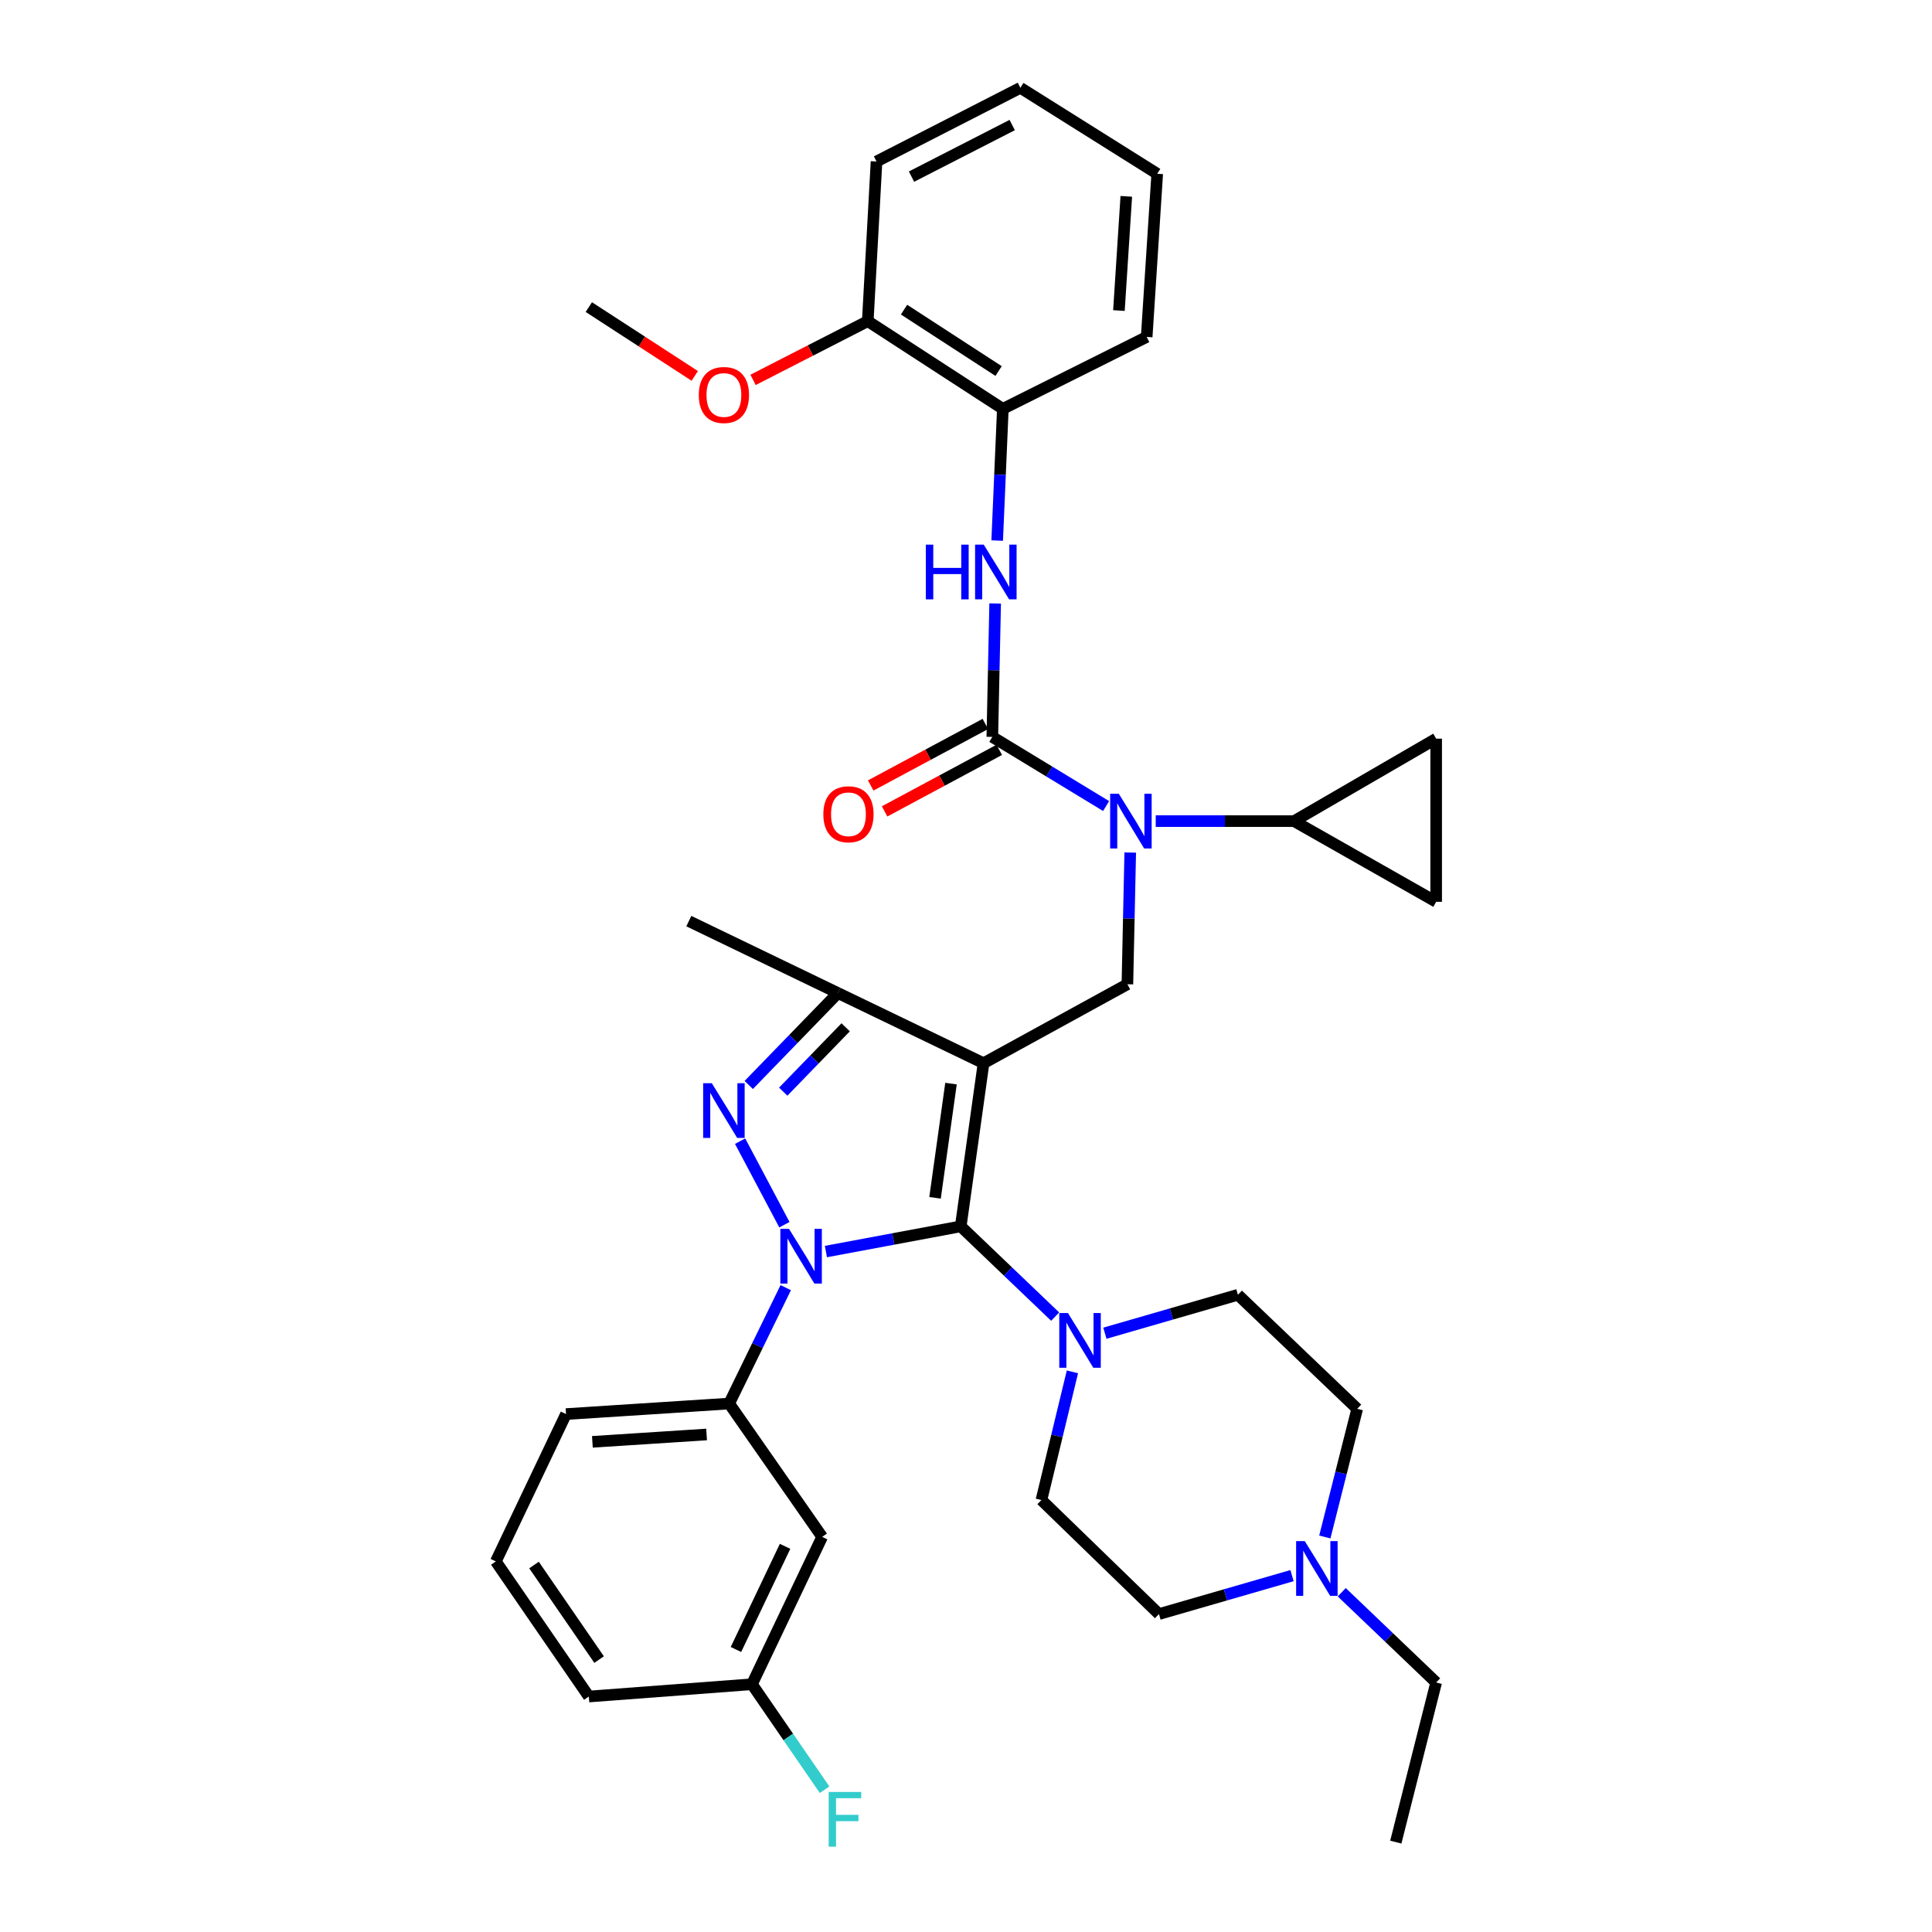 <?xml version='1.0' encoding='iso-8859-1'?>
<svg version='1.1' baseProfile='full'
              xmlns='http://www.w3.org/2000/svg'
                      xmlns:rdkit='http://www.rdkit.org/xml'
                      xmlns:xlink='http://www.w3.org/1999/xlink'
                  xml:space='preserve'
width='1000px' height='1000px' viewBox='0 0 1000 1000'>
<!-- END OF HEADER -->
<rect style='opacity:1.0;fill:#FFFFFF;stroke:none' width='1000' height='1000' x='0' y='0'> </rect>
<path class='bond-0' d='M 406.697,666.485 L 392.055,696.48' style='fill:none;fill-rule:evenodd;stroke:#0000FF;stroke-width:6px;stroke-linecap:butt;stroke-linejoin:miter;stroke-opacity:1' />
<path class='bond-0' d='M 392.055,696.48 L 377.413,726.476' style='fill:none;fill-rule:evenodd;stroke:#000000;stroke-width:6px;stroke-linecap:butt;stroke-linejoin:miter;stroke-opacity:1' />
<path class='bond-1' d='M 427.487,647.803 L 462.382,641.283' style='fill:none;fill-rule:evenodd;stroke:#0000FF;stroke-width:6px;stroke-linecap:butt;stroke-linejoin:miter;stroke-opacity:1' />
<path class='bond-1' d='M 462.382,641.283 L 497.277,634.762' style='fill:none;fill-rule:evenodd;stroke:#000000;stroke-width:6px;stroke-linecap:butt;stroke-linejoin:miter;stroke-opacity:1' />
<path class='bond-2' d='M 406.008,633.91 L 383.083,590.666' style='fill:none;fill-rule:evenodd;stroke:#0000FF;stroke-width:6px;stroke-linecap:butt;stroke-linejoin:miter;stroke-opacity:1' />
<path class='bond-3' d='M 497.277,634.762 L 521.712,658.12' style='fill:none;fill-rule:evenodd;stroke:#000000;stroke-width:6px;stroke-linecap:butt;stroke-linejoin:miter;stroke-opacity:1' />
<path class='bond-3' d='M 521.712,658.12 L 546.147,681.477' style='fill:none;fill-rule:evenodd;stroke:#0000FF;stroke-width:6px;stroke-linecap:butt;stroke-linejoin:miter;stroke-opacity:1' />
<path class='bond-4' d='M 497.277,634.762 L 509.082,550.312' style='fill:none;fill-rule:evenodd;stroke:#000000;stroke-width:6px;stroke-linecap:butt;stroke-linejoin:miter;stroke-opacity:1' />
<path class='bond-4' d='M 483.974,619.988 L 492.237,560.872' style='fill:none;fill-rule:evenodd;stroke:#000000;stroke-width:6px;stroke-linecap:butt;stroke-linejoin:miter;stroke-opacity:1' />
<path class='bond-5' d='M 509.082,550.312 L 433.713,513.993' style='fill:none;fill-rule:evenodd;stroke:#000000;stroke-width:6px;stroke-linecap:butt;stroke-linejoin:miter;stroke-opacity:1' />
<path class='bond-6' d='M 509.082,550.312 L 583.537,509.453' style='fill:none;fill-rule:evenodd;stroke:#000000;stroke-width:6px;stroke-linecap:butt;stroke-linejoin:miter;stroke-opacity:1' />
<path class='bond-7' d='M 433.713,513.993 L 356.535,476.762' style='fill:none;fill-rule:evenodd;stroke:#000000;stroke-width:6px;stroke-linecap:butt;stroke-linejoin:miter;stroke-opacity:1' />
<path class='bond-8' d='M 433.713,513.993 L 410.631,537.786' style='fill:none;fill-rule:evenodd;stroke:#000000;stroke-width:6px;stroke-linecap:butt;stroke-linejoin:miter;stroke-opacity:1' />
<path class='bond-8' d='M 410.631,537.786 L 387.55,561.579' style='fill:none;fill-rule:evenodd;stroke:#0000FF;stroke-width:6px;stroke-linecap:butt;stroke-linejoin:miter;stroke-opacity:1' />
<path class='bond-8' d='M 437.714,531.73 L 421.556,548.385' style='fill:none;fill-rule:evenodd;stroke:#000000;stroke-width:6px;stroke-linecap:butt;stroke-linejoin:miter;stroke-opacity:1' />
<path class='bond-8' d='M 421.556,548.385 L 405.399,565.04' style='fill:none;fill-rule:evenodd;stroke:#0000FF;stroke-width:6px;stroke-linecap:butt;stroke-linejoin:miter;stroke-opacity:1' />
<path class='bond-9' d='M 519.068,211.624 L 449.154,166.223' style='fill:none;fill-rule:evenodd;stroke:#000000;stroke-width:6px;stroke-linecap:butt;stroke-linejoin:miter;stroke-opacity:1' />
<path class='bond-9' d='M 516.871,192.048 L 467.931,160.268' style='fill:none;fill-rule:evenodd;stroke:#000000;stroke-width:6px;stroke-linecap:butt;stroke-linejoin:miter;stroke-opacity:1' />
<path class='bond-10' d='M 519.068,211.624 L 593.523,174.392' style='fill:none;fill-rule:evenodd;stroke:#000000;stroke-width:6px;stroke-linecap:butt;stroke-linejoin:miter;stroke-opacity:1' />
<path class='bond-11' d='M 519.068,211.624 L 517.604,245.708' style='fill:none;fill-rule:evenodd;stroke:#000000;stroke-width:6px;stroke-linecap:butt;stroke-linejoin:miter;stroke-opacity:1' />
<path class='bond-11' d='M 517.604,245.708 L 516.14,279.792' style='fill:none;fill-rule:evenodd;stroke:#0000FF;stroke-width:6px;stroke-linecap:butt;stroke-linejoin:miter;stroke-opacity:1' />
<path class='bond-12' d='M 583.537,509.453 L 584.271,475.368' style='fill:none;fill-rule:evenodd;stroke:#000000;stroke-width:6px;stroke-linecap:butt;stroke-linejoin:miter;stroke-opacity:1' />
<path class='bond-12' d='M 584.271,475.368 L 585.005,441.282' style='fill:none;fill-rule:evenodd;stroke:#0000FF;stroke-width:6px;stroke-linecap:butt;stroke-linejoin:miter;stroke-opacity:1' />
<path class='bond-13' d='M 572.516,417.209 L 543.07,399.315' style='fill:none;fill-rule:evenodd;stroke:#0000FF;stroke-width:6px;stroke-linecap:butt;stroke-linejoin:miter;stroke-opacity:1' />
<path class='bond-13' d='M 543.07,399.315 L 513.623,381.42' style='fill:none;fill-rule:evenodd;stroke:#000000;stroke-width:6px;stroke-linecap:butt;stroke-linejoin:miter;stroke-opacity:1' />
<path class='bond-14' d='M 598.206,425.011 L 634.006,425.011' style='fill:none;fill-rule:evenodd;stroke:#0000FF;stroke-width:6px;stroke-linecap:butt;stroke-linejoin:miter;stroke-opacity:1' />
<path class='bond-14' d='M 634.006,425.011 L 669.805,425.011' style='fill:none;fill-rule:evenodd;stroke:#000000;stroke-width:6px;stroke-linecap:butt;stroke-linejoin:miter;stroke-opacity:1' />
<path class='bond-15' d='M 513.623,381.42 L 514.358,346.89' style='fill:none;fill-rule:evenodd;stroke:#000000;stroke-width:6px;stroke-linecap:butt;stroke-linejoin:miter;stroke-opacity:1' />
<path class='bond-15' d='M 514.358,346.89 L 515.094,312.36' style='fill:none;fill-rule:evenodd;stroke:#0000FF;stroke-width:6px;stroke-linecap:butt;stroke-linejoin:miter;stroke-opacity:1' />
<path class='bond-16' d='M 510.024,374.714 L 480.349,390.637' style='fill:none;fill-rule:evenodd;stroke:#000000;stroke-width:6px;stroke-linecap:butt;stroke-linejoin:miter;stroke-opacity:1' />
<path class='bond-16' d='M 480.349,390.637 L 450.673,406.56' style='fill:none;fill-rule:evenodd;stroke:#FF0000;stroke-width:6px;stroke-linecap:butt;stroke-linejoin:miter;stroke-opacity:1' />
<path class='bond-16' d='M 517.221,388.126 L 487.545,404.049' style='fill:none;fill-rule:evenodd;stroke:#000000;stroke-width:6px;stroke-linecap:butt;stroke-linejoin:miter;stroke-opacity:1' />
<path class='bond-16' d='M 487.545,404.049 L 457.87,419.972' style='fill:none;fill-rule:evenodd;stroke:#FF0000;stroke-width:6px;stroke-linecap:butt;stroke-linejoin:miter;stroke-opacity:1' />
<path class='bond-17' d='M 449.154,166.223 L 419.468,181.427' style='fill:none;fill-rule:evenodd;stroke:#000000;stroke-width:6px;stroke-linecap:butt;stroke-linejoin:miter;stroke-opacity:1' />
<path class='bond-17' d='M 419.468,181.427 L 389.782,196.631' style='fill:none;fill-rule:evenodd;stroke:#FF0000;stroke-width:6px;stroke-linecap:butt;stroke-linejoin:miter;stroke-opacity:1' />
<path class='bond-18' d='M 449.154,166.223 L 453.686,83.591' style='fill:none;fill-rule:evenodd;stroke:#000000;stroke-width:6px;stroke-linecap:butt;stroke-linejoin:miter;stroke-opacity:1' />
<path class='bond-19' d='M 359.606,194.563 L 332.191,176.757' style='fill:none;fill-rule:evenodd;stroke:#FF0000;stroke-width:6px;stroke-linecap:butt;stroke-linejoin:miter;stroke-opacity:1' />
<path class='bond-19' d='M 332.191,176.757 L 304.776,158.951' style='fill:none;fill-rule:evenodd;stroke:#000000;stroke-width:6px;stroke-linecap:butt;stroke-linejoin:miter;stroke-opacity:1' />
<path class='bond-20' d='M 593.523,174.392 L 598.978,89.942' style='fill:none;fill-rule:evenodd;stroke:#000000;stroke-width:6px;stroke-linecap:butt;stroke-linejoin:miter;stroke-opacity:1' />
<path class='bond-20' d='M 579.152,160.743 L 582.97,101.628' style='fill:none;fill-rule:evenodd;stroke:#000000;stroke-width:6px;stroke-linecap:butt;stroke-linejoin:miter;stroke-opacity:1' />
<path class='bond-21' d='M 453.686,83.591 L 528.15,45.455' style='fill:none;fill-rule:evenodd;stroke:#000000;stroke-width:6px;stroke-linecap:butt;stroke-linejoin:miter;stroke-opacity:1' />
<path class='bond-21' d='M 471.794,91.418 L 523.919,64.722' style='fill:none;fill-rule:evenodd;stroke:#000000;stroke-width:6px;stroke-linecap:butt;stroke-linejoin:miter;stroke-opacity:1' />
<path class='bond-22' d='M 669.805,425.011 L 743.355,466.775' style='fill:none;fill-rule:evenodd;stroke:#000000;stroke-width:6px;stroke-linecap:butt;stroke-linejoin:miter;stroke-opacity:1' />
<path class='bond-23' d='M 669.805,425.011 L 743.355,382.333' style='fill:none;fill-rule:evenodd;stroke:#000000;stroke-width:6px;stroke-linecap:butt;stroke-linejoin:miter;stroke-opacity:1' />
<path class='bond-24' d='M 743.355,466.775 L 743.355,382.333' style='fill:none;fill-rule:evenodd;stroke:#000000;stroke-width:6px;stroke-linecap:butt;stroke-linejoin:miter;stroke-opacity:1' />
<path class='bond-25' d='M 377.413,726.476 L 292.972,731.922' style='fill:none;fill-rule:evenodd;stroke:#000000;stroke-width:6px;stroke-linecap:butt;stroke-linejoin:miter;stroke-opacity:1' />
<path class='bond-25' d='M 365.727,742.482 L 306.617,746.294' style='fill:none;fill-rule:evenodd;stroke:#000000;stroke-width:6px;stroke-linecap:butt;stroke-linejoin:miter;stroke-opacity:1' />
<path class='bond-26' d='M 377.413,726.476 L 425.545,795.485' style='fill:none;fill-rule:evenodd;stroke:#000000;stroke-width:6px;stroke-linecap:butt;stroke-linejoin:miter;stroke-opacity:1' />
<path class='bond-27' d='M 292.972,731.922 L 256.645,808.195' style='fill:none;fill-rule:evenodd;stroke:#000000;stroke-width:6px;stroke-linecap:butt;stroke-linejoin:miter;stroke-opacity:1' />
<path class='bond-28' d='M 256.645,808.195 L 304.776,878.118' style='fill:none;fill-rule:evenodd;stroke:#000000;stroke-width:6px;stroke-linecap:butt;stroke-linejoin:miter;stroke-opacity:1' />
<path class='bond-28' d='M 276.402,810.053 L 310.094,858.999' style='fill:none;fill-rule:evenodd;stroke:#000000;stroke-width:6px;stroke-linecap:butt;stroke-linejoin:miter;stroke-opacity:1' />
<path class='bond-29' d='M 304.776,878.118 L 389.218,871.759' style='fill:none;fill-rule:evenodd;stroke:#000000;stroke-width:6px;stroke-linecap:butt;stroke-linejoin:miter;stroke-opacity:1' />
<path class='bond-30' d='M 389.218,871.759 L 425.545,795.485' style='fill:none;fill-rule:evenodd;stroke:#000000;stroke-width:6px;stroke-linecap:butt;stroke-linejoin:miter;stroke-opacity:1' />
<path class='bond-30' d='M 380.925,853.773 L 406.354,800.382' style='fill:none;fill-rule:evenodd;stroke:#000000;stroke-width:6px;stroke-linecap:butt;stroke-linejoin:miter;stroke-opacity:1' />
<path class='bond-31' d='M 389.218,871.759 L 408.013,899.059' style='fill:none;fill-rule:evenodd;stroke:#000000;stroke-width:6px;stroke-linecap:butt;stroke-linejoin:miter;stroke-opacity:1' />
<path class='bond-31' d='M 408.013,899.059 L 426.807,926.36' style='fill:none;fill-rule:evenodd;stroke:#33CCCC;stroke-width:6px;stroke-linecap:butt;stroke-linejoin:miter;stroke-opacity:1' />
<path class='bond-32' d='M 555.085,710.07 L 547.063,743.244' style='fill:none;fill-rule:evenodd;stroke:#0000FF;stroke-width:6px;stroke-linecap:butt;stroke-linejoin:miter;stroke-opacity:1' />
<path class='bond-32' d='M 547.063,743.244 L 539.041,776.417' style='fill:none;fill-rule:evenodd;stroke:#000000;stroke-width:6px;stroke-linecap:butt;stroke-linejoin:miter;stroke-opacity:1' />
<path class='bond-33' d='M 571.889,690.068 L 606.316,680.122' style='fill:none;fill-rule:evenodd;stroke:#0000FF;stroke-width:6px;stroke-linecap:butt;stroke-linejoin:miter;stroke-opacity:1' />
<path class='bond-33' d='M 606.316,680.122 L 640.742,670.176' style='fill:none;fill-rule:evenodd;stroke:#000000;stroke-width:6px;stroke-linecap:butt;stroke-linejoin:miter;stroke-opacity:1' />
<path class='bond-34' d='M 539.041,776.417 L 599.882,835.44' style='fill:none;fill-rule:evenodd;stroke:#000000;stroke-width:6px;stroke-linecap:butt;stroke-linejoin:miter;stroke-opacity:1' />
<path class='bond-35' d='M 599.882,835.44 L 634.313,825.494' style='fill:none;fill-rule:evenodd;stroke:#000000;stroke-width:6px;stroke-linecap:butt;stroke-linejoin:miter;stroke-opacity:1' />
<path class='bond-35' d='M 634.313,825.494 L 668.743,815.548' style='fill:none;fill-rule:evenodd;stroke:#0000FF;stroke-width:6px;stroke-linecap:butt;stroke-linejoin:miter;stroke-opacity:1' />
<path class='bond-36' d='M 685.726,795.54 L 694.107,762.37' style='fill:none;fill-rule:evenodd;stroke:#0000FF;stroke-width:6px;stroke-linecap:butt;stroke-linejoin:miter;stroke-opacity:1' />
<path class='bond-36' d='M 694.107,762.37 L 702.488,729.199' style='fill:none;fill-rule:evenodd;stroke:#000000;stroke-width:6px;stroke-linecap:butt;stroke-linejoin:miter;stroke-opacity:1' />
<path class='bond-37' d='M 694.485,824.139 L 718.92,847.496' style='fill:none;fill-rule:evenodd;stroke:#0000FF;stroke-width:6px;stroke-linecap:butt;stroke-linejoin:miter;stroke-opacity:1' />
<path class='bond-37' d='M 718.92,847.496 L 743.355,870.854' style='fill:none;fill-rule:evenodd;stroke:#000000;stroke-width:6px;stroke-linecap:butt;stroke-linejoin:miter;stroke-opacity:1' />
<path class='bond-38' d='M 702.488,729.199 L 640.742,670.176' style='fill:none;fill-rule:evenodd;stroke:#000000;stroke-width:6px;stroke-linecap:butt;stroke-linejoin:miter;stroke-opacity:1' />
<path class='bond-39' d='M 743.355,870.854 L 722.469,953.478' style='fill:none;fill-rule:evenodd;stroke:#000000;stroke-width:6px;stroke-linecap:butt;stroke-linejoin:miter;stroke-opacity:1' />
<path class='bond-40' d='M 598.978,89.942 L 528.15,45.455' style='fill:none;fill-rule:evenodd;stroke:#000000;stroke-width:6px;stroke-linecap:butt;stroke-linejoin:miter;stroke-opacity:1' />
<path  class='atom-0' d='M 408.385 636.043
L 417.665 651.043
Q 418.585 652.523, 420.065 655.203
Q 421.545 657.883, 421.625 658.043
L 421.625 636.043
L 425.385 636.043
L 425.385 664.363
L 421.505 664.363
L 411.545 647.963
Q 410.385 646.043, 409.145 643.843
Q 407.945 641.643, 407.585 640.963
L 407.585 664.363
L 403.905 664.363
L 403.905 636.043
L 408.385 636.043
' fill='#0000FF'/>
<path  class='atom-4' d='M 368.43 560.674
L 377.71 575.674
Q 378.63 577.154, 380.11 579.834
Q 381.59 582.514, 381.67 582.674
L 381.67 560.674
L 385.43 560.674
L 385.43 588.994
L 381.55 588.994
L 371.59 572.594
Q 370.43 570.674, 369.19 568.474
Q 367.99 566.274, 367.63 565.594
L 367.63 588.994
L 363.95 588.994
L 363.95 560.674
L 368.43 560.674
' fill='#0000FF'/>
<path  class='atom-7' d='M 579.095 410.851
L 588.375 425.851
Q 589.295 427.331, 590.775 430.011
Q 592.255 432.691, 592.335 432.851
L 592.335 410.851
L 596.095 410.851
L 596.095 439.171
L 592.215 439.171
L 582.255 422.771
Q 581.095 420.851, 579.855 418.651
Q 578.655 416.451, 578.295 415.771
L 578.295 439.171
L 574.615 439.171
L 574.615 410.851
L 579.095 410.851
' fill='#0000FF'/>
<path  class='atom-9' d='M 479.221 281.905
L 483.061 281.905
L 483.061 293.945
L 497.541 293.945
L 497.541 281.905
L 501.381 281.905
L 501.381 310.225
L 497.541 310.225
L 497.541 297.145
L 483.061 297.145
L 483.061 310.225
L 479.221 310.225
L 479.221 281.905
' fill='#0000FF'/>
<path  class='atom-9' d='M 509.181 281.905
L 518.461 296.905
Q 519.381 298.385, 520.861 301.065
Q 522.341 303.745, 522.421 303.905
L 522.421 281.905
L 526.181 281.905
L 526.181 310.225
L 522.301 310.225
L 512.341 293.825
Q 511.181 291.905, 509.941 289.705
Q 508.741 287.505, 508.381 286.825
L 508.381 310.225
L 504.701 310.225
L 504.701 281.905
L 509.181 281.905
' fill='#0000FF'/>
<path  class='atom-10' d='M 426.159 421.455
Q 426.159 414.655, 429.519 410.855
Q 432.879 407.055, 439.159 407.055
Q 445.439 407.055, 448.799 410.855
Q 452.159 414.655, 452.159 421.455
Q 452.159 428.335, 448.759 432.255
Q 445.359 436.135, 439.159 436.135
Q 432.919 436.135, 429.519 432.255
Q 426.159 428.375, 426.159 421.455
M 439.159 432.935
Q 443.479 432.935, 445.799 430.055
Q 448.159 427.135, 448.159 421.455
Q 448.159 415.895, 445.799 413.095
Q 443.479 410.255, 439.159 410.255
Q 434.839 410.255, 432.479 413.055
Q 430.159 415.855, 430.159 421.455
Q 430.159 427.175, 432.479 430.055
Q 434.839 432.935, 439.159 432.935
' fill='#FF0000'/>
<path  class='atom-12' d='M 361.69 204.44
Q 361.69 197.64, 365.05 193.84
Q 368.41 190.04, 374.69 190.04
Q 380.97 190.04, 384.33 193.84
Q 387.69 197.64, 387.69 204.44
Q 387.69 211.32, 384.29 215.24
Q 380.89 219.12, 374.69 219.12
Q 368.45 219.12, 365.05 215.24
Q 361.69 211.36, 361.69 204.44
M 374.69 215.92
Q 379.01 215.92, 381.33 213.04
Q 383.69 210.12, 383.69 204.44
Q 383.69 198.88, 381.33 196.08
Q 379.01 193.24, 374.69 193.24
Q 370.37 193.24, 368.01 196.04
Q 365.69 198.84, 365.69 204.44
Q 365.69 210.16, 368.01 213.04
Q 370.37 215.92, 374.69 215.92
' fill='#FF0000'/>
<path  class='atom-24' d='M 552.763 679.625
L 562.043 694.625
Q 562.963 696.105, 564.443 698.785
Q 565.923 701.465, 566.003 701.625
L 566.003 679.625
L 569.763 679.625
L 569.763 707.945
L 565.883 707.945
L 555.923 691.545
Q 554.763 689.625, 553.523 687.425
Q 552.323 685.225, 551.963 684.545
L 551.963 707.945
L 548.283 707.945
L 548.283 679.625
L 552.763 679.625
' fill='#0000FF'/>
<path  class='atom-26' d='M 428.929 927.513
L 445.769 927.513
L 445.769 930.753
L 432.729 930.753
L 432.729 939.353
L 444.329 939.353
L 444.329 942.633
L 432.729 942.633
L 432.729 955.833
L 428.929 955.833
L 428.929 927.513
' fill='#33CCCC'/>
<path  class='atom-29' d='M 675.35 797.671
L 684.63 812.671
Q 685.55 814.151, 687.03 816.831
Q 688.51 819.511, 688.59 819.671
L 688.59 797.671
L 692.35 797.671
L 692.35 825.991
L 688.47 825.991
L 678.51 809.591
Q 677.35 807.671, 676.11 805.471
Q 674.91 803.271, 674.55 802.591
L 674.55 825.991
L 670.87 825.991
L 670.87 797.671
L 675.35 797.671
' fill='#0000FF'/>
</svg>
